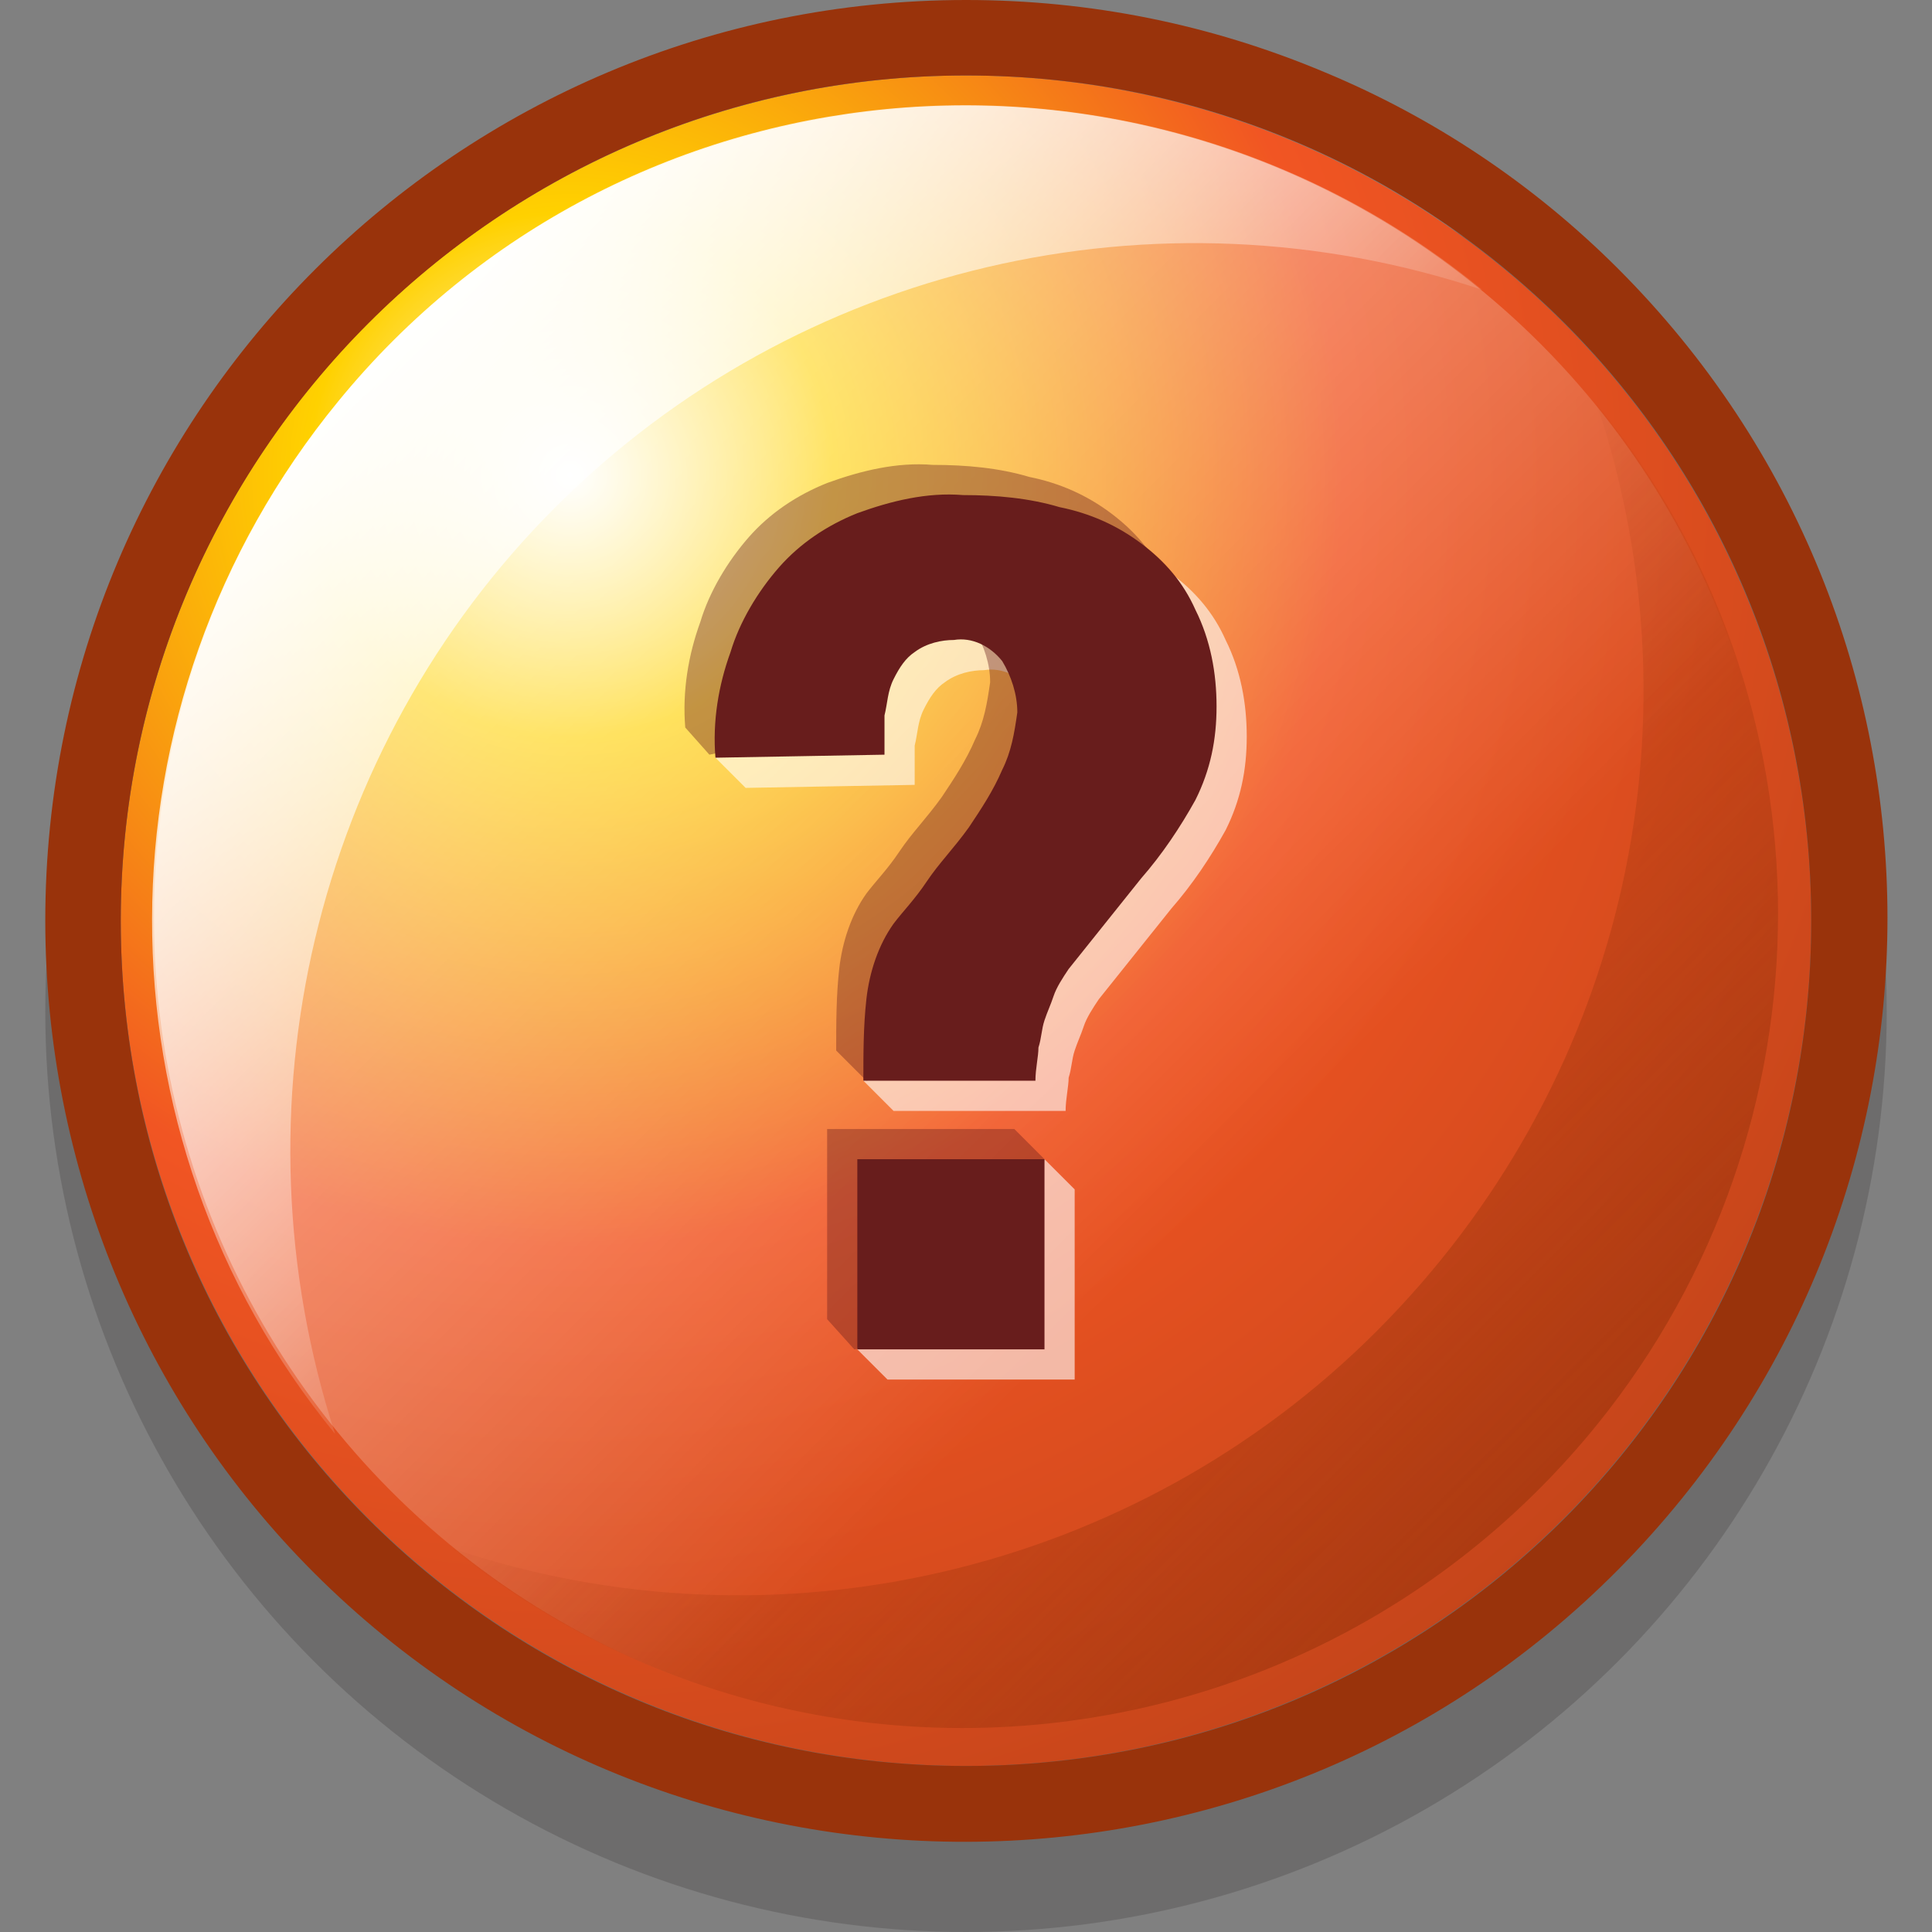 <?xml version="1.0" encoding="utf-8"?>
<!-- Generator: Adobe Illustrator 23.0.3, SVG Export Plug-In . SVG Version: 6.00 Build 0)  -->
<svg version="1.1" id="Layer_1" xmlns="http://www.w3.org/2000/svg" xmlns:xlink="http://www.w3.org/1999/xlink" x="0px" y="0px"
	 viewBox="0 0 64 64" style="enable-background:new 0 0 64 64;" xml:space="preserve">
<rect x="0" y="0" width="64" height="64" fill="#808080" stroke="none"/>
<style type="text/css">
	.st0{opacity:0.2;fill:#231F20;enable-background:new    ;}
	.st1{fill:url(#SVGID_1_);}
	.st2{fill:url(#SVGID_2_);}
	.st3{fill:url(#SVGID_3_);}
	.st4{fill:#99330B;}
	.st5{fill:url(#SVGID_4_);}
	.st6{opacity:0.6;}
	.st7{fill:#FFFFFF;}
	.st8{opacity:0.4;}
	.st9{fill:#681D1C;}
</style>
<title>Question</title>
<g>
	<g>
		<circle class="st0" cx="32" cy="33.5" r="30.5"/>
		
			<radialGradient id="SVGID_1_" cx="18.88" cy="48.27" r="48.31" gradientTransform="matrix(1 0 0 -1 0 64)" gradientUnits="userSpaceOnUse">
			<stop  offset="0" style="stop-color:#FFFFFF"/>
			<stop  offset="0.18" style="stop-color:#FFD100"/>
			<stop  offset="0.53" style="stop-color:#F15523"/>
			<stop  offset="1" style="stop-color:#C5451A"/>
		</radialGradient>
		<circle class="st1" cx="32" cy="30.5" r="28"/>
		
			<linearGradient id="SVGID_2_" gradientUnits="userSpaceOnUse" x1="166.923" y1="158.873" x2="206.123" y2="158.873" gradientTransform="matrix(0.707 0.707 0.707 -0.707 -217.415 5.695)">
			<stop  offset="0" style="stop-color:#FFFFFF;stop-opacity:0.6"/>
			<stop  offset="1" style="stop-color:#FFFFFF;stop-opacity:0"/>
		</linearGradient>
		<circle class="st2" cx="32" cy="30.4" r="26.9"/>
		
			<linearGradient id="SVGID_3_" gradientUnits="userSpaceOnUse" x1="12.8" y1="52.77" x2="32.37" y2="33.2" gradientTransform="matrix(1 0 0 -1 0 64)">
			<stop  offset="0" style="stop-color:#FFFFFF"/>
			<stop  offset="1" style="stop-color:#FFFFFF;stop-opacity:0"/>
		</linearGradient>
		<path class="st3" d="M18.4,16.8c8-8,19.9-10.8,30.7-7.2c-11.5-9.4-28.5-7.8-37.9,3.7C3,23.3,3,37.6,11.1,47.5
			C7.6,36.7,10.4,24.8,18.4,16.8z"/>
		<path class="st4" d="M32,2.5c15.5,0,28,12.5,28,28s-12.5,28-28,28S4,46,4,30.5C4,15.1,16.5,2.5,32,2.5 M32,0
			C15.2,0,1.5,13.6,1.5,30.5c0,8.1,3.2,15.9,8.9,21.6C22.3,64,41.7,64,53.6,52s11.9-31.2,0-43.1c-2.8-2.8-6.1-5-9.7-6.5
			C40.1,0.8,36.1,0,32,0z"/>
		
			<linearGradient id="SVGID_4_" gradientUnits="userSpaceOnUse" x1="32.9" y1="32.69" x2="51.5" y2="14.09" gradientTransform="matrix(1 0 0 -1 0 64)">
			<stop  offset="0" style="stop-color:#99330B;stop-opacity:0"/>
			<stop  offset="1" style="stop-color:#99330B;stop-opacity:0.6"/>
		</linearGradient>
		<path class="st5" d="M45.6,44.1c-8,8-19.9,10.8-30.6,7.2c11.6,9.3,28.5,7.5,37.9-4.1c8-9.9,8-24,0-33.8
			C56.5,24.2,53.7,36,45.6,44.1z"/>
		<g class="st6">
			<path class="st7" d="M24.7,26.1l-1-1c0.5-0.8,1-1.7,1.5-2.5c0.3-1,0.9-2,1.6-2.8c0.7-0.8,1.6-1.4,2.6-1.8
				c1.1-0.4,2.3-0.7,3.5-0.6c1.1,0,2.2,0.1,3.2,0.4c1,0.2,1.9,0.6,2.7,1.2c0.8,0.6,1.4,1.3,1.8,2.2c0.5,1,0.7,2.1,0.7,3.2
				c0,1.1-0.2,2.1-0.7,3.1c-0.5,0.9-1.1,1.8-1.8,2.6c-0.4,0.5-0.8,1-1.2,1.5c-0.4,0.5-0.8,1-1.2,1.5c-0.2,0.3-0.4,0.6-0.5,0.9
				c-0.1,0.3-0.2,0.5-0.3,0.8c-0.1,0.3-0.1,0.6-0.2,0.9c0,0.3-0.1,0.7-0.1,1.1h-5.7l-1-1c0,0,1-1,1.1-1.7c0.1-0.9,0.4-1.8,0.9-2.5
				c0.3-0.4,0.7-0.8,1.1-1.4c0.5-0.5,0.9-1.1,1.4-1.8c0.4-0.6,0.8-1.2,1.1-1.9c0.3-0.6,0.4-1.2,0.5-1.9c0-0.6-0.2-1.2-0.5-1.7
				c-0.4-0.5-1-0.8-1.6-0.7c-0.4,0-0.9,0.1-1.3,0.4c-0.3,0.2-0.5,0.5-0.7,0.9c-0.2,0.4-0.2,0.8-0.3,1.2c0,0.4,0,0.9,0,1.3L24.7,26.1
				z M29.4,45.7l-1-1l1-5.3l5.2-1l1,1v6.3H29.4z"/>
		</g>
		<g class="st8">
			<path class="st9" d="M22.7,24.1c-0.1-1.2,0.1-2.4,0.5-3.5c0.3-1,0.9-2,1.6-2.8c0.7-0.8,1.6-1.4,2.6-1.8c1.1-0.4,2.3-0.7,3.5-0.6
				c1.1,0,2.2,0.1,3.2,0.4c1,0.2,1.9,0.6,2.7,1.2c0.8,0.6,1.4,1.3,1.8,2.2c0.5,1,0.7,2.1,0.7,3.2c0,1.1-0.2,2.1-0.7,3.1
				c-0.5,0.9-1.1,1.8-1.8,2.6c-0.4,0.5-0.8,1-1.2,1.5c-0.4,0.5-0.8,1-1.2,1.5c-0.2,0.3-0.4,0.6-0.5,0.9c-0.1,0.3-0.2,0.5-0.3,0.8
				c-0.1,0.3-0.1,0.6-0.2,0.9c0,0.3-0.1,0.7-0.1,1.1l-4.6,1l-1-1c0-0.9,0-1.8,0.1-2.7c0.1-0.9,0.4-1.8,0.9-2.5
				c0.3-0.4,0.7-0.8,1.1-1.4s0.9-1.1,1.4-1.8c0.4-0.6,0.8-1.2,1.1-1.9c0.3-0.6,0.4-1.2,0.5-1.9c0-0.6-0.2-1.2-0.5-1.7
				c-0.4-0.5-1-0.8-1.6-0.7c-0.4,0-0.9,0.1-1.3,0.4c-0.3,0.2-0.5,0.5-0.7,0.9c-0.2,0.4-0.2,0.8-0.3,1.2c0,0.4,0,0.9,0,1.3l-4.9,1
				L22.7,24.1z M27.4,43.7v-6.3h6.2l1,1l-1,5.3l-5.3,1L27.4,43.7z"/>
		</g>
		<path class="st9" d="M23.7,25.1c-0.1-1.2,0.1-2.4,0.5-3.5c0.3-1,0.9-2,1.6-2.8c0.7-0.8,1.6-1.4,2.6-1.8c1.1-0.4,2.3-0.7,3.5-0.6
			c1.1,0,2.2,0.1,3.2,0.4c1,0.2,1.9,0.6,2.7,1.2c0.8,0.6,1.4,1.3,1.8,2.2c0.5,1,0.7,2.1,0.7,3.2c0,1.1-0.2,2.1-0.7,3.1
			c-0.5,0.9-1.1,1.8-1.8,2.6c-0.4,0.5-0.8,1-1.2,1.5c-0.4,0.5-0.8,1-1.2,1.5c-0.2,0.3-0.4,0.6-0.5,0.9c-0.1,0.3-0.2,0.5-0.3,0.8
			c-0.1,0.3-0.1,0.6-0.2,0.9c0,0.3-0.1,0.7-0.1,1.1h-5.7c0-0.9,0-1.8,0.1-2.7c0.1-0.9,0.4-1.8,0.9-2.5c0.3-0.4,0.7-0.8,1.1-1.4
			s0.9-1.1,1.4-1.8c0.4-0.6,0.8-1.2,1.1-1.9c0.3-0.6,0.4-1.2,0.5-1.9c0-0.6-0.2-1.2-0.5-1.7c-0.4-0.5-1-0.8-1.6-0.7
			c-0.4,0-0.9,0.1-1.3,0.4c-0.3,0.2-0.5,0.5-0.7,0.9c-0.2,0.4-0.2,0.8-0.3,1.2c0,0.4,0,0.9,0,1.3L23.7,25.1z M28.4,44.7v-6.3h6.2
			v6.3H28.4z"/>
	</g>
</g>
</svg>
